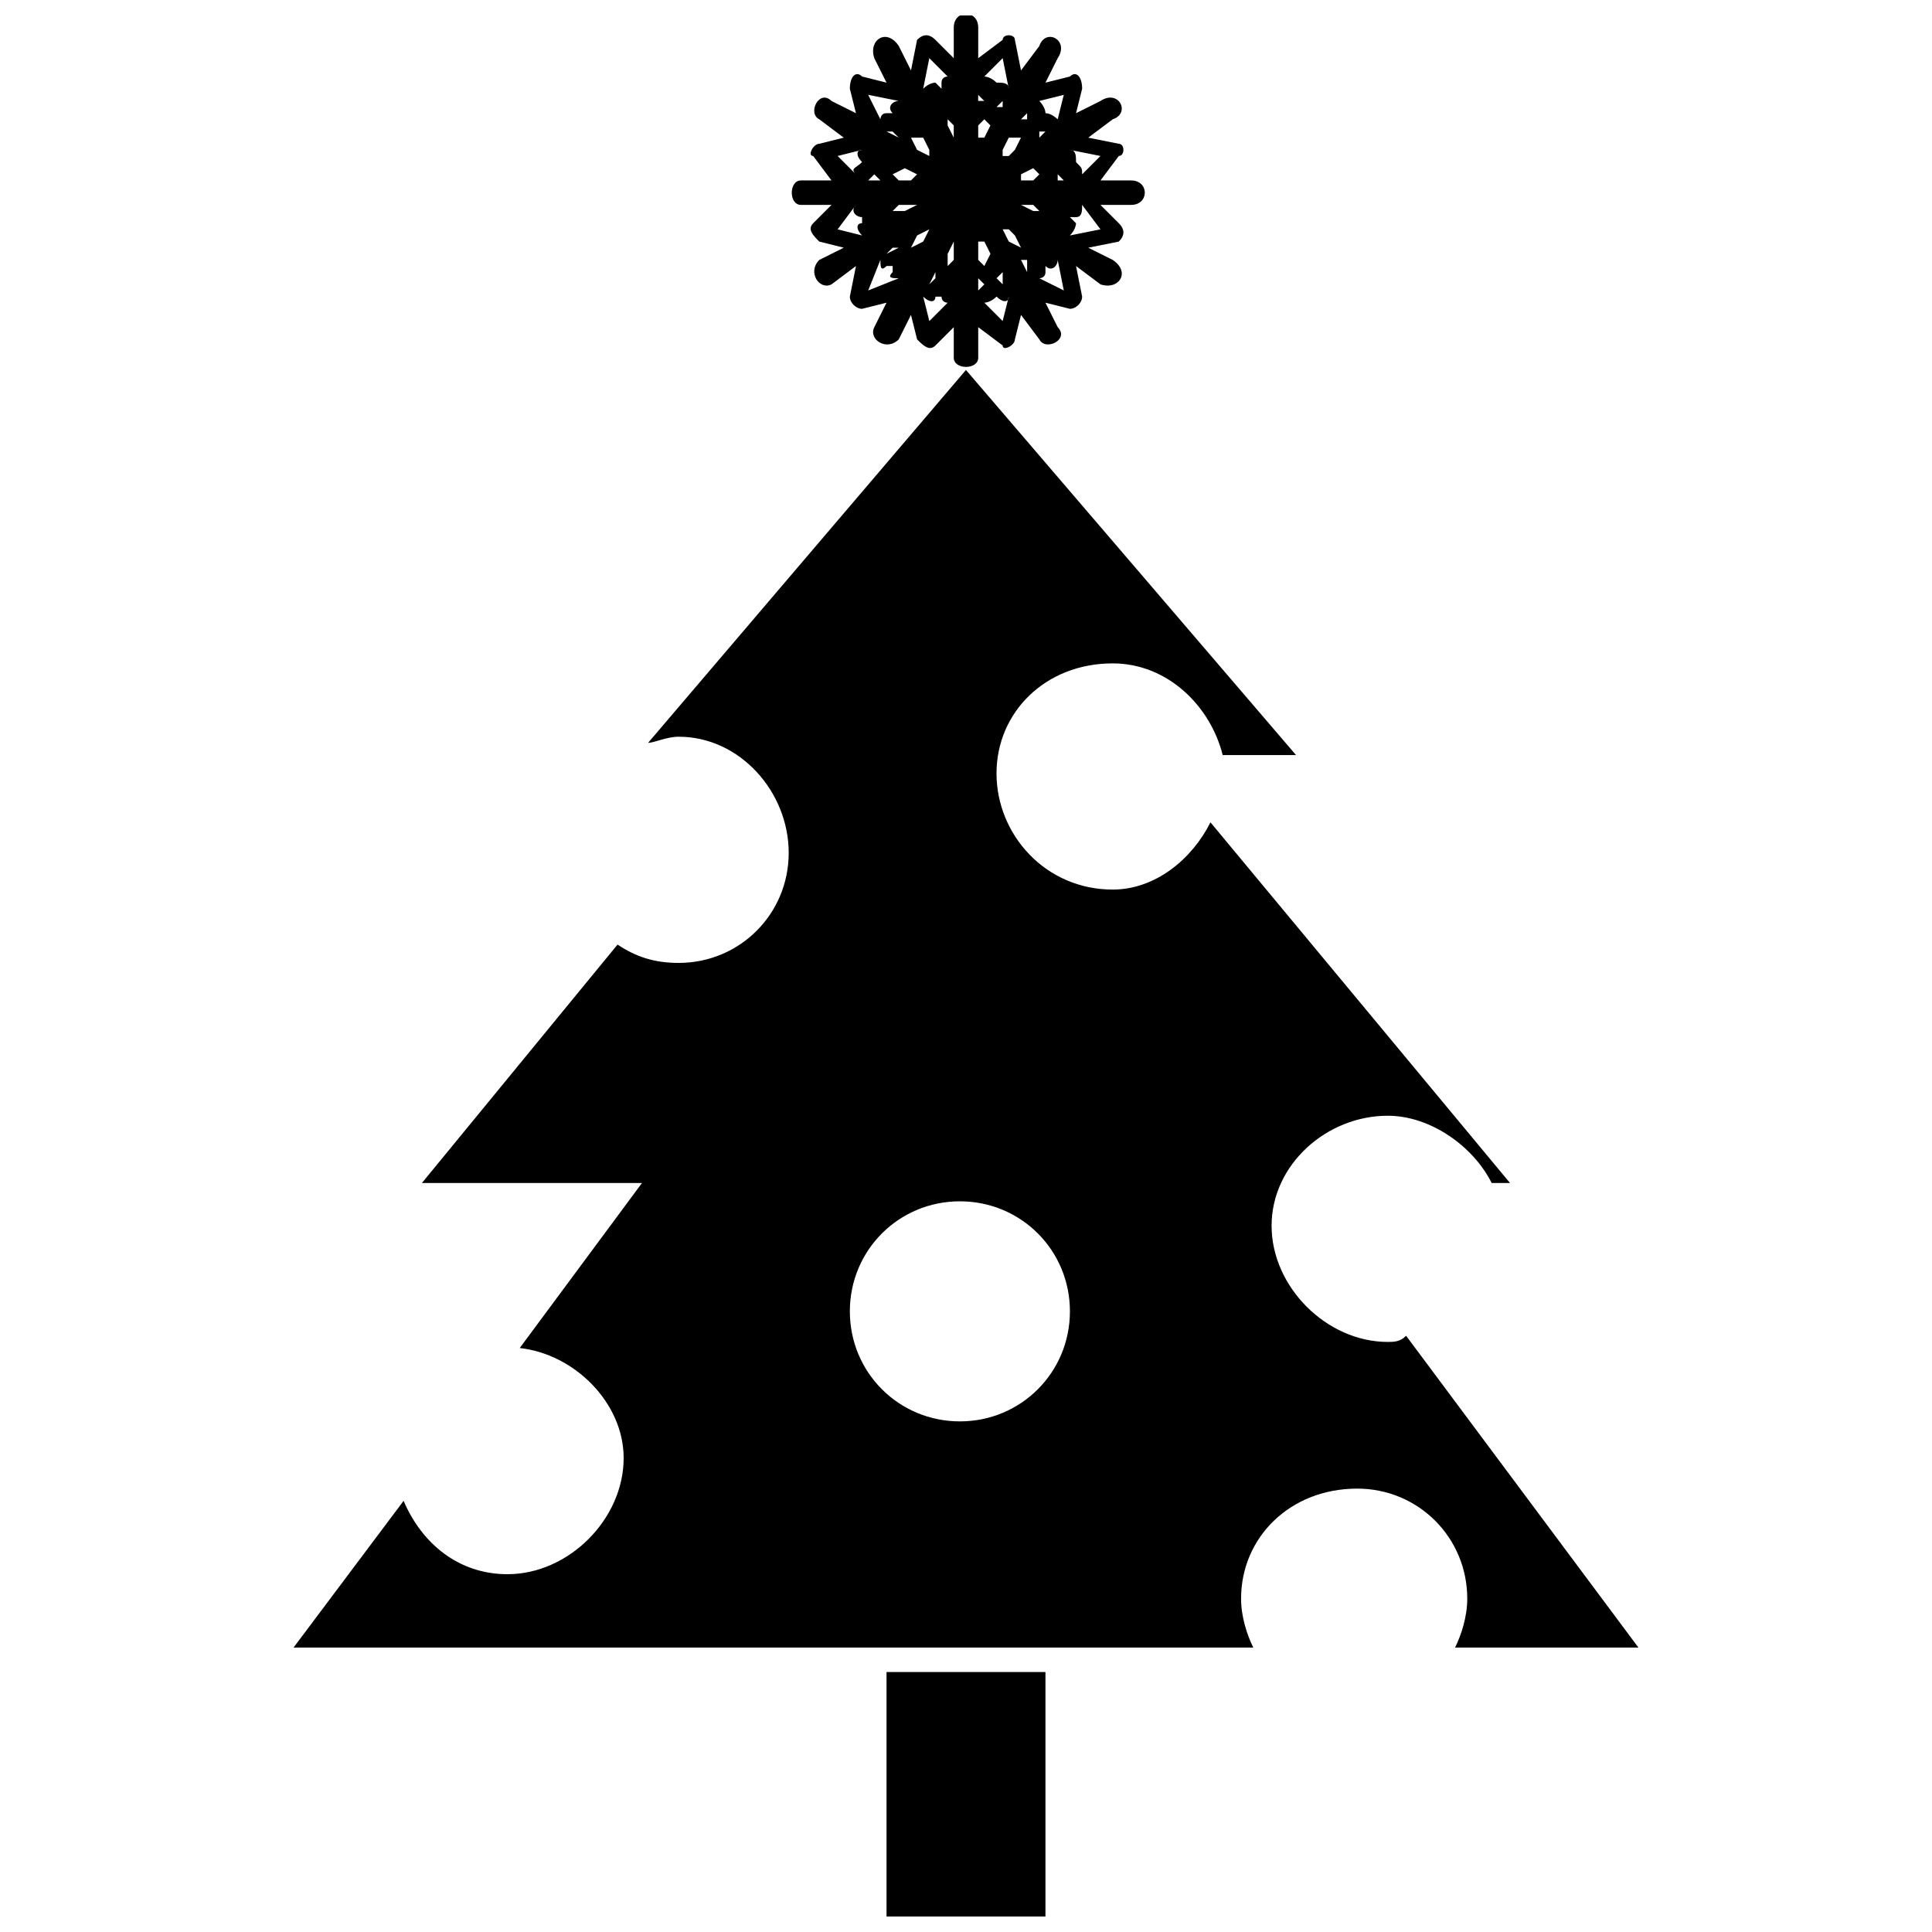 <?xml version="1.0" encoding="UTF-8"?>
<!-- Uploaded to: ICON Repo, www.iconrepo.com, Generator: ICON Repo Mixer Tools -->
<svg width="800px" height="800px" version="1.1" viewBox="144 144 512 512" xmlns="http://www.w3.org/2000/svg">
 <defs>
  <clipPath id="a">
   <path d="m221 148.09h358v503.81h-358z"/>
  </clipPath>
 </defs>
 <g clip-path="url(#a)">
  <path d="m391.9 222.61h1.621c0 1.621 1.621 1.621 1.621 1.621l-4.859 4.859-1.621-6.481c1.621 1.621 3.238 1.621 3.238 0zm-12.961 364.49h42.117v64.797h-42.117zm137.7-89.098 61.559 82.617h-48.598c1.621-3.238 3.238-8.102 3.238-12.961 0-16.199-12.961-29.16-29.16-29.16-17.82 0-30.781 12.961-30.781 29.16 0 4.859 1.621 9.719 3.238 12.961h-254.34l29.16-38.879c4.859 11.34 14.578 19.441 27.539 19.441 16.199 0 30.781-14.578 30.781-30.781 0-14.578-12.961-27.539-27.539-29.16l32.398-43.738h-58.32l51.84-63.18c4.859 3.238 9.719 4.859 16.199 4.859 16.199 0 29.16-12.961 29.16-29.16 0-16.199-12.961-30.781-29.16-30.781-3.238 0-6.481 1.621-8.102 1.621l84.238-98.816 87.477 102.06h-19.441c-3.238-12.961-14.578-24.301-29.16-24.301-17.82 0-30.781 12.961-30.781 29.16s12.961 30.781 30.781 30.781c11.34 0 21.059-8.102 25.918-17.82l79.379 95.578h-4.859c-4.859-9.719-16.199-17.82-27.539-17.82-16.199 0-30.781 12.961-30.781 29.16 0 16.199 14.578 30.781 30.781 30.781 1.621 0 3.238 0 4.859-1.621zm-118.26-35.641c16.199 0 29.16 12.961 29.16 29.16 0 16.199-12.961 29.16-29.16 29.16s-29.16-12.961-29.16-29.16c0-16.199 12.961-29.16 29.16-29.16zm-1.621-243v-1.621 3.238-1.621zm-4.859 16.199 4.859-4.859v8.102c0 3.238 6.481 3.238 6.481 0v-8.102l6.481 4.859c0 1.621 3.238 0 3.238-1.621l1.621-6.481 4.859 6.481c1.621 3.238 8.102 0 4.859-3.238l-3.238-6.481 6.481 1.621c1.621 0 3.238-1.621 3.238-3.238l-1.621-8.102 6.481 4.859c4.859 1.621 8.102-3.238 3.238-6.481l-6.481-3.238 8.102-1.621c1.621-1.621 1.621-3.238 0-4.859l-4.859-4.859h8.102c4.859 0 4.859-6.481 0-6.481h-8.102l4.859-6.481c1.621 0 1.621-3.238 0-3.238l-8.102-1.621 6.481-4.859c4.859-1.621 1.621-8.102-3.238-4.859l-6.481 3.238 1.621-6.481c0-3.238-1.621-4.859-3.238-3.238l-6.481 1.621 3.238-6.481c3.238-4.859-3.238-8.102-4.859-3.238l-4.859 6.481-1.621-8.102c0-1.621-3.238-1.621-3.238 0l-6.481 4.859v-8.102c0-4.859-6.481-4.859-6.481 0v8.102l-4.859-4.859c-1.621-1.621-3.238-1.621-4.859 0l-1.621 8.102-3.238-6.481c-3.238-4.859-8.102-1.621-6.481 3.238l3.238 6.481-6.481-1.621c-1.621-1.621-3.238 0-3.238 3.238l1.621 6.481-6.481-3.238c-3.238-3.238-6.481 3.238-3.238 4.859l6.481 4.859-6.481 1.621c-1.621 0-3.238 3.238-1.621 3.238l4.859 6.481h-8.102c-3.238 0-3.238 6.481 0 6.481h8.102l-4.859 4.859c-1.621 1.621 0 3.238 1.621 4.859l6.481 1.621-6.481 3.238c-3.238 3.238 0 8.102 3.238 6.481l6.481-4.859-1.621 8.102c0 1.621 1.621 3.238 3.238 3.238l6.481-1.621-3.238 6.481c-1.621 3.238 3.238 6.481 6.481 3.238l3.238-6.481 1.621 6.481c1.621 1.621 3.238 3.238 4.859 1.621zm17.82-6.481-4.859-4.859s1.621 0 3.238-1.621c1.621 1.621 3.238 1.621 3.238 0l-1.621 6.481zm-6.481-8.102v-3.238l1.621 1.621-1.621 1.621zm6.481-1.621-1.621-1.621 1.621-1.621zm-4.859-4.859-1.621-1.621v-4.859h1.621l1.621 3.238-1.621 3.238zm4.859-9.719h1.621l1.621 1.621 1.621 3.238-3.238-1.621-1.621-3.238zm6.481 8.102v3.238l-1.621-3.238zm3.238 4.859s1.621 0 1.621-1.621v-1.621c1.621 1.621 3.238 0 3.238-1.621l1.621 8.102zm0-8.102 1.621 1.621zm16.199-4.859-8.102 1.621c1.621-1.621 1.621-3.238 1.621-3.238l-1.621-1.621h1.621c1.621 0 1.621-1.621 1.621-3.238l4.859 6.481zm-11.34 0-1.621-1.621zm1.621-6.481h-1.621zm-6.481 1.621h-1.621l-3.238-1.621h3.238zm-4.859-8.102v-1.621l3.238-1.621 1.621 1.621-1.621 1.621zm9.719-1.621 1.621 1.621h-1.621zm6.481 0c0-1.621 0-1.621-1.621-3.238h-1.621 1.621c0-1.621 0-3.238-1.621-3.238l8.102 1.621-4.859 4.859zm-8.102-4.859 1.621-1.621zm3.238-16.199-1.621 6.481s-1.621-1.621-3.238-1.621c0-1.621-1.621-3.238-1.621-3.238zm-4.859 9.719-1.621 1.621v-1.621zm-4.859-4.859v1.621h-1.621zm-1.621 6.481-1.621 3.238-1.621 1.621h-1.621v-1.621l1.621-3.238zm-9.719 0h-1.621v-3.238l1.621-1.621 1.621 1.621zm3.238-8.102 1.621-1.621v1.621zm3.238-4.859c0-1.621-1.621-1.621-3.238-1.621v1.621-1.621c-1.621-1.621-3.238-1.621-3.238-1.621l4.859-4.859 1.621 8.102zm-6.481 3.238h-1.621v-1.621zm-14.578-11.34 4.859 4.859s-1.621 0-1.621 1.621v1.621l-1.621-1.621s-1.621 0-3.238 1.621zm6.481 9.719v1.621zm-6.481 1.621 1.621 1.621zm4.859 4.859 1.621 1.621v3.238l-1.621-3.238zm-4.859 8.102v1.621l-3.238-1.621-1.621-3.238h3.238zm-4.859-8.102-1.621-1.621zm-3.238-4.859c-1.621 0-3.238 1.621-1.621 3.238h-1.621c-1.621 0-1.621 1.621-1.621 1.621l-3.238-6.481zm-1.621 8.102 1.621 1.621-3.238-1.621h1.621zm-14.578 6.481 6.481-1.621c-1.621 0-1.621 1.621 0 3.238-1.621 1.621-3.238 1.621-1.621 3.238l-4.859-4.859zm9.719-1.621 1.621 1.621zm-1.621 8.102 1.621-1.621 1.621 1.621zm6.481-1.621 3.238-1.621 3.238 1.621-1.621 1.621h-3.238l-1.621-1.621zm4.859 8.102h1.621l-3.238 1.621h-3.238l1.621-1.621h3.238zm-9.719 0h-1.621 3.238-1.621zm-4.859 0c-1.621 1.621 0 3.238 1.621 3.238v1.621c-1.621 0-1.621 1.621 0 3.238l-6.481-1.621 4.859-6.481zm6.481 4.859-1.621 1.621zm-3.238 17.82 3.238-8.102c0 1.621 0 3.238 1.621 1.621h1.621v1.621c-1.621 1.621 0 1.621 1.621 1.621zm4.859-9.719 3.238-1.621h-1.621l-1.621 1.621zm4.859 4.859 1.621-3.238zm1.621-6.481 1.621-3.238 3.238-1.621-1.621 3.238zm11.34-1.621v4.859l-1.621 1.621v-3.238l1.621-3.238zm-4.859 9.719-1.621 1.621 1.621-3.238v1.621z" fill-rule="evenodd"/>
 </g>
</svg>